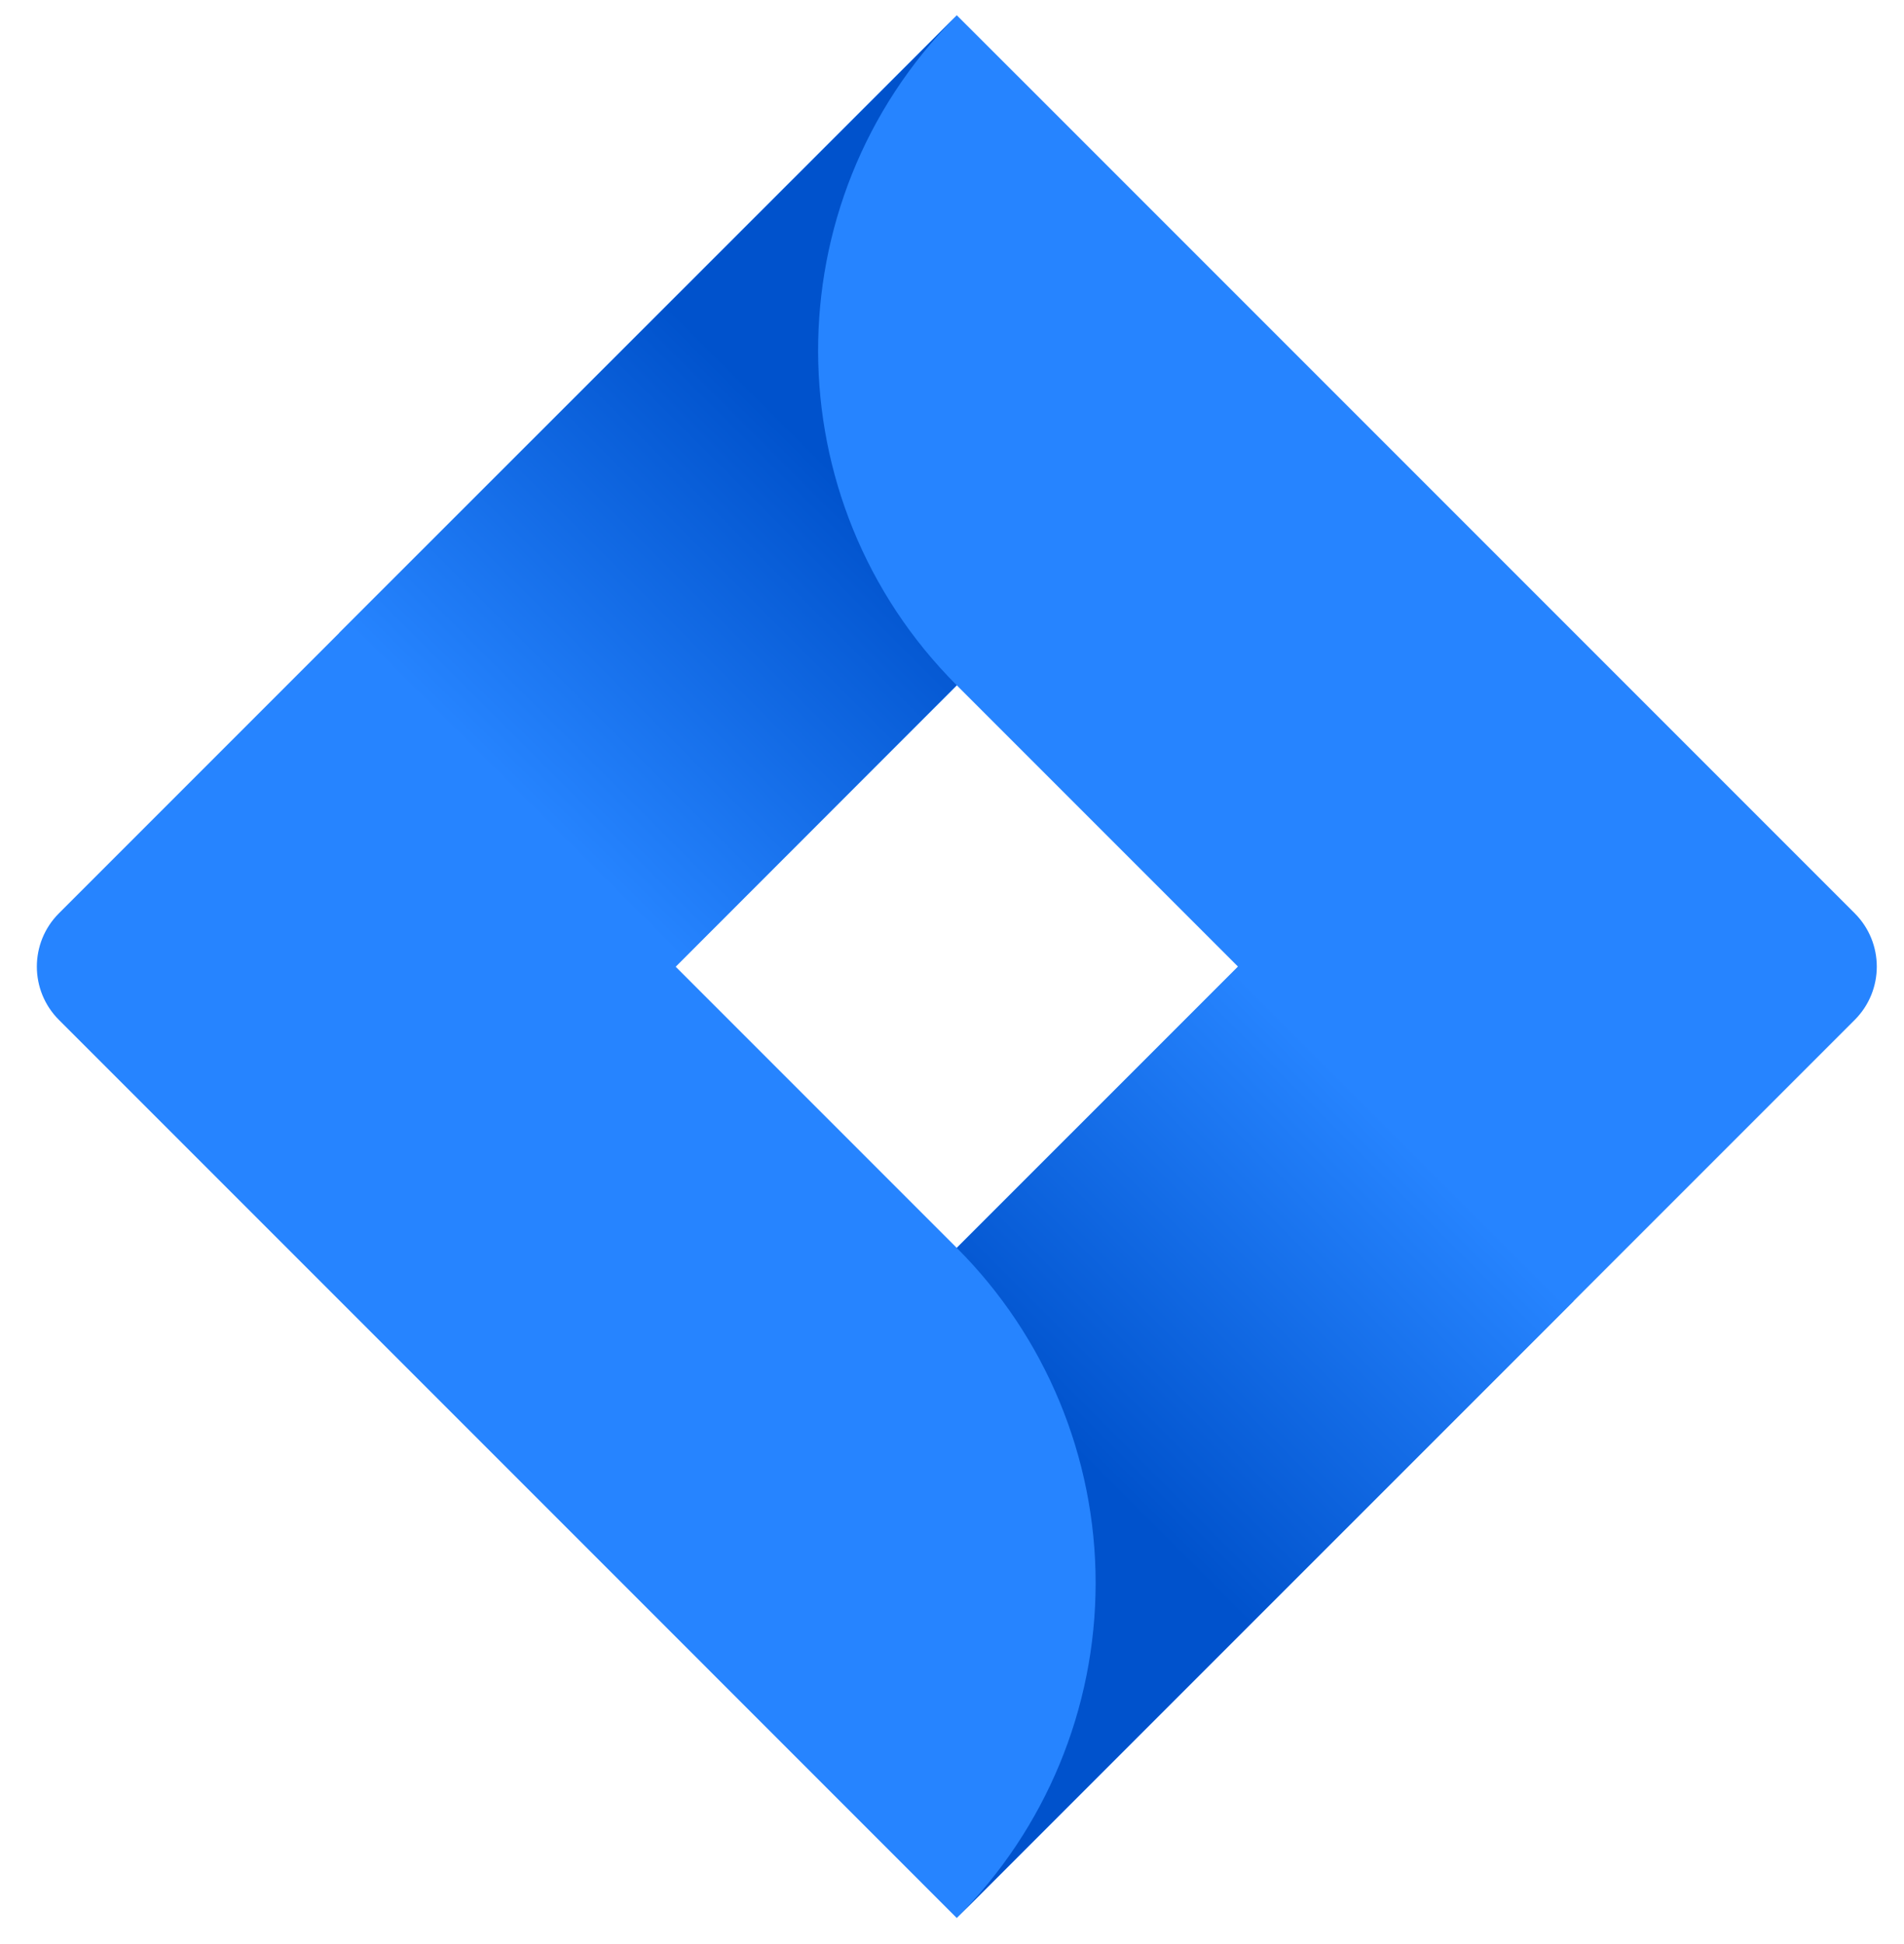 <svg width="48" height="49" viewBox="0 0 48 49" fill="none" xmlns="http://www.w3.org/2000/svg">
<g clip-path="url(#clip0_8341_29721)">
<path d="M46.759 23.021L26.121 2.383L24.12 0.384L1.484 23.021C0.744 23.763 0.744 24.964 1.484 25.705L15.677 39.898L24.12 48.343L46.759 25.705C47.499 24.964 47.499 23.763 46.759 23.021V23.021ZM24.12 31.453L17.032 24.364L24.12 17.273L31.211 24.364L24.12 31.453Z" fill="#2684FF"/>
<path d="M24.12 17.273C19.479 12.63 19.456 5.11 24.071 0.44L8.555 15.95L17 24.395L24.12 17.273Z" fill="url(#paint0_linear_8341_29721)"/>
<path d="M31.231 24.344L24.12 31.453C26.361 33.691 27.621 36.73 27.621 39.898C27.621 43.066 26.361 46.103 24.12 48.343L39.674 32.789L31.231 24.344V24.344Z" fill="url(#paint1_linear_8341_29721)"/>
</g>
<defs>
<linearGradient id="paint0_linear_8341_29721" x1="21.073" y1="11.883" x2="12.954" y2="20" gradientUnits="userSpaceOnUse">
<stop stop-color="#0052CC"/>
<stop offset="1" stop-color="#2684FF"/>
</linearGradient>
<linearGradient id="paint1_linear_8341_29721" x1="27.255" y1="36.765" x2="35.358" y2="28.663" gradientUnits="userSpaceOnUse">
<stop stop-color="#0052CC"/>
<stop offset="1" stop-color="#2684FF"/>
</linearGradient>
<clipPath id="clip0_8341_29721">
<rect width="46.909" height="48" fill="white" transform="translate(0.581 0.364)"/>
</clipPath>
</defs>
</svg>
